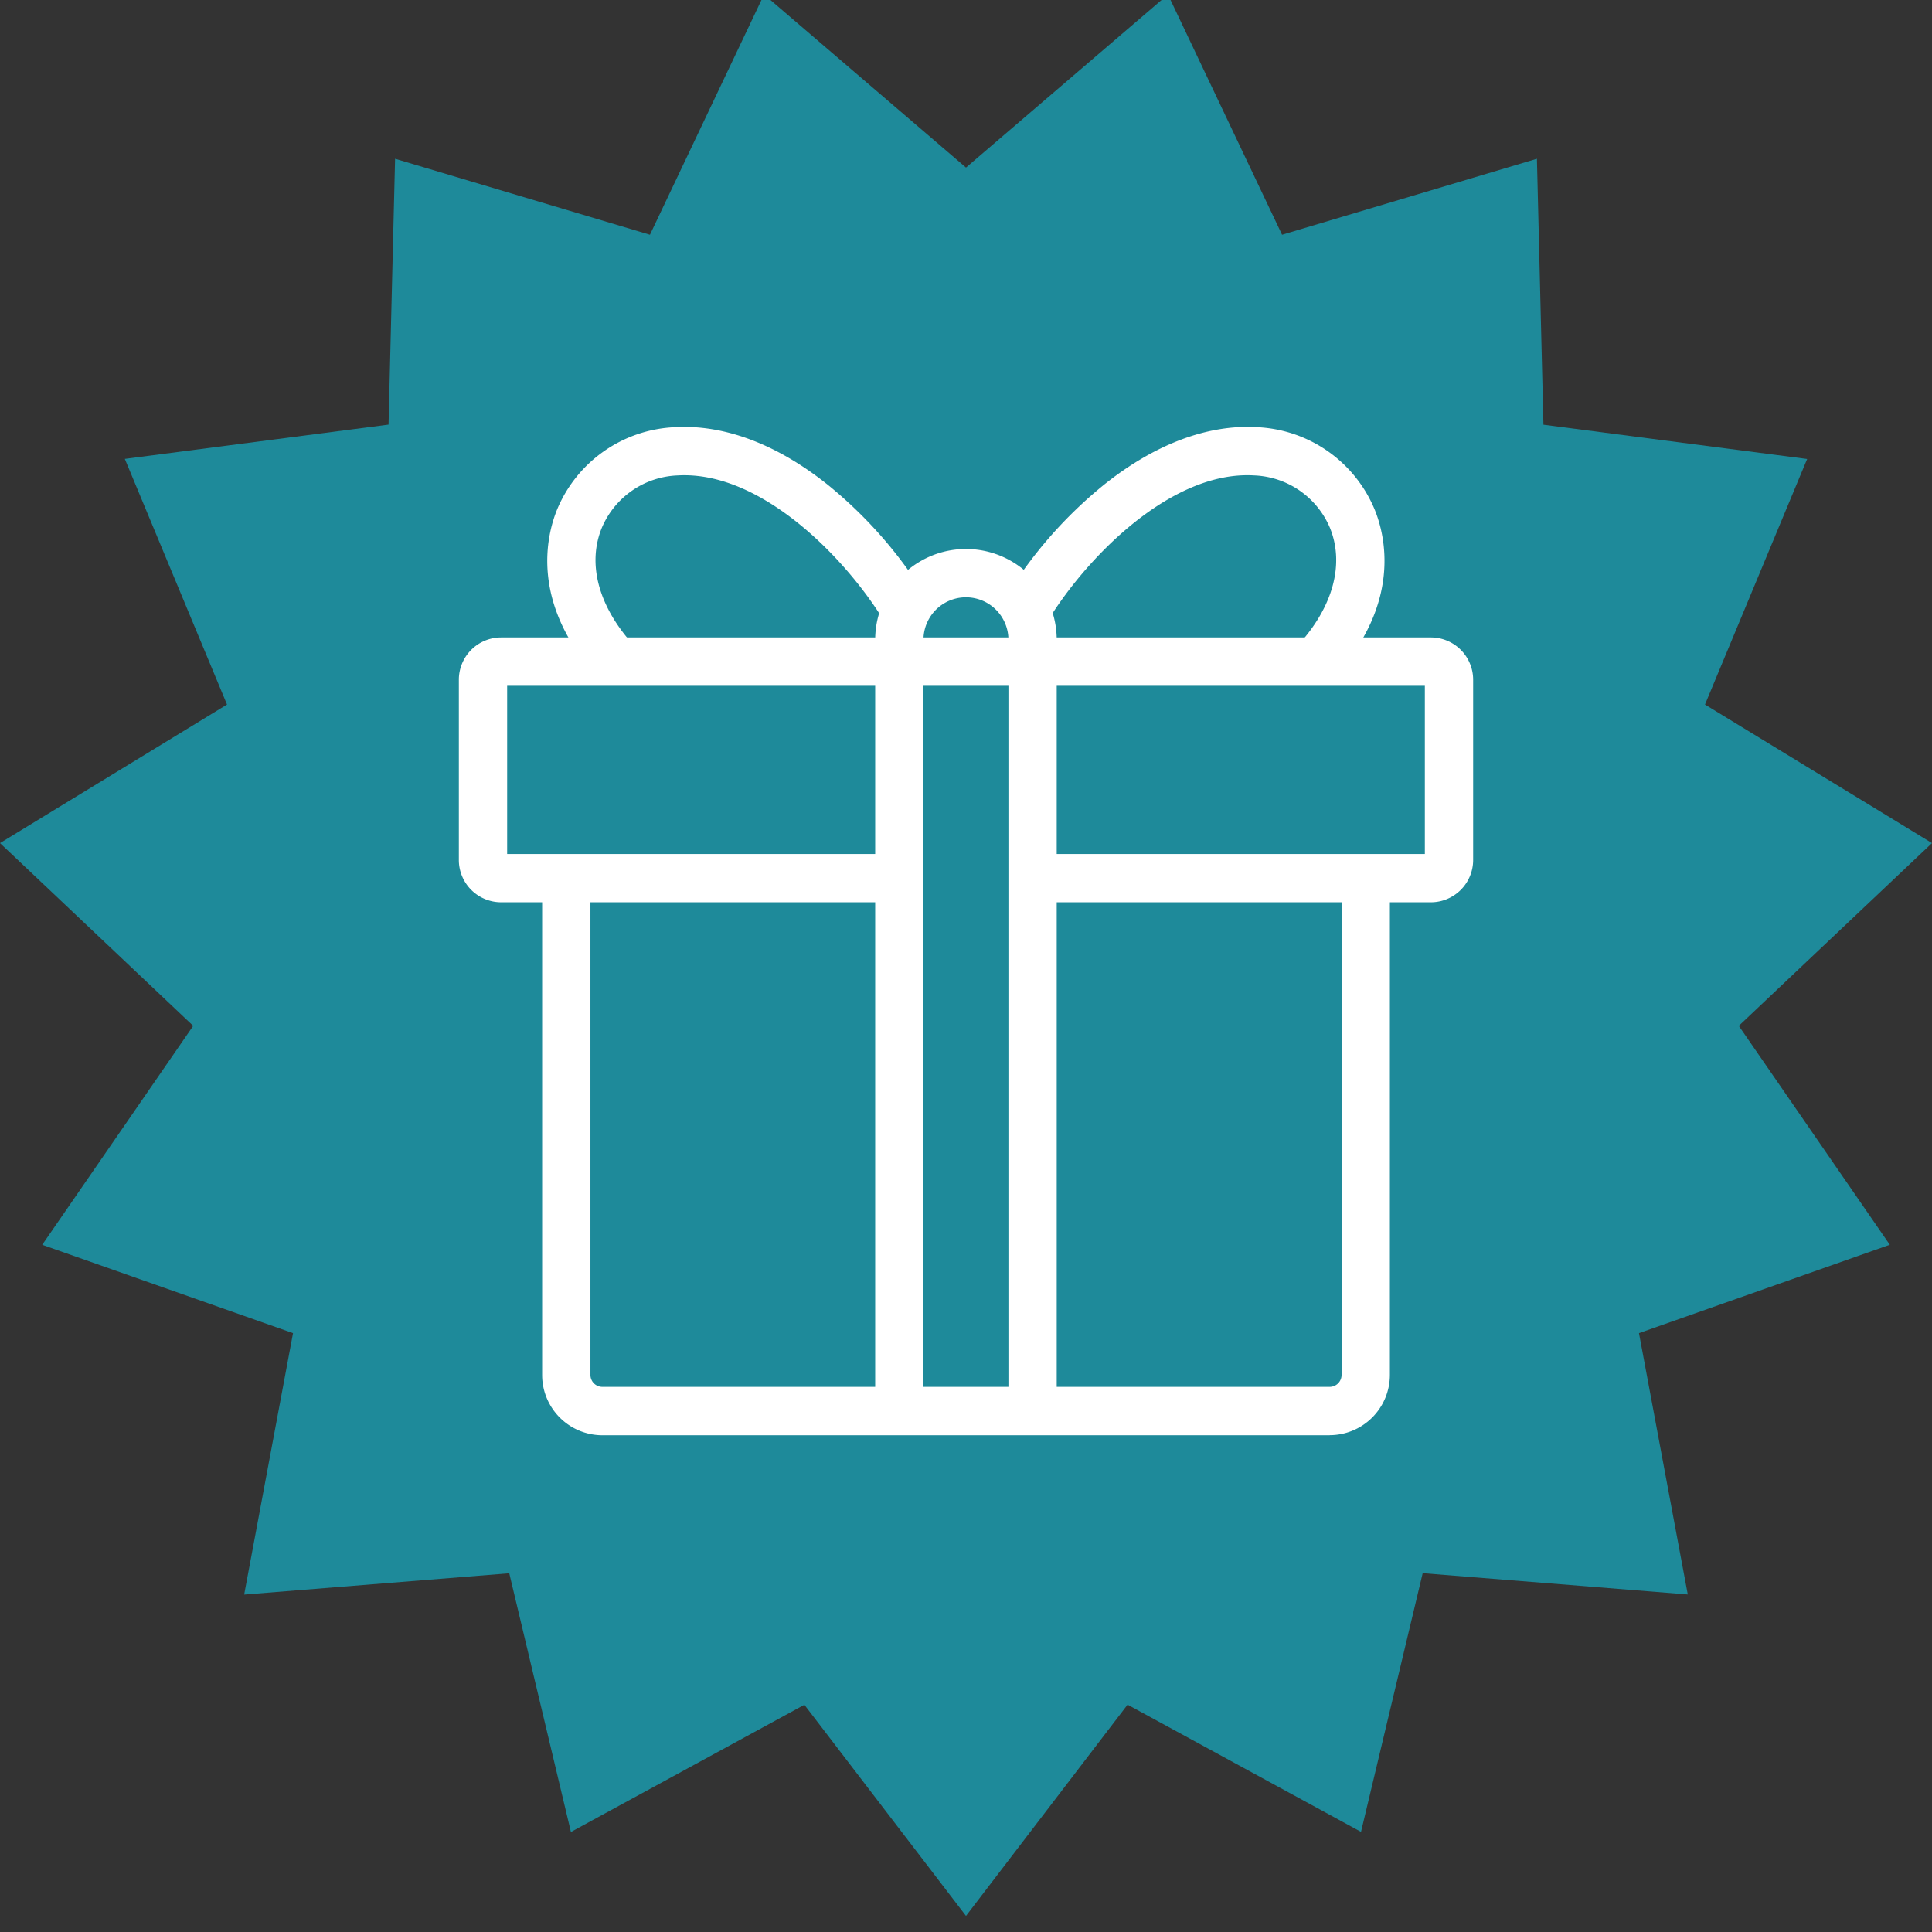 <svg xmlns="http://www.w3.org/2000/svg" xmlns:xlink="http://www.w3.org/1999/xlink" width="120" height="120" viewBox="0 0 120 120">
  <rect x="0" y="0" width="120" height="120" fill="#333333" stroke="none"/>
  <defs>
    <clipPath id="clip-path">
      <rect id="Rectangle_6291" data-name="Rectangle 6291" width="120" height="119.343" fill="none"/>
    </clipPath>
    <clipPath id="clip-Icon3-Product">
      <rect width="120" height="120"/>
    </clipPath>
  </defs>
  <g id="Icon3-Product" clip-path="url(#clip-Icon3-Product)">
    <g id="Group_60854" data-name="Group 60854" transform="translate(0 -0.34)">
      <path id="Path_12482" data-name="Path 12482" d="M72.543,0,60,10.748,47.456,0,40.369,14.92,24.539,10.2l-.406,16.513-16.38,2.13L14.1,44.1,0,52.706,12,64.057l-9.378,13.6L18.2,83.144,15.166,99.381l16.465-1.322,3.83,16.068,14.5-7.9L60,119.342l10.035-13.121,14.5,7.9,3.831-16.068,16.465,1.322L101.8,83.144l15.579-5.489L108,64.057l12-11.351L105.9,44.1l6.346-15.251-16.38-2.13L95.461,10.2,79.631,14.92Z" fill="#1e8a9a"/>
      <g id="Group_60853" data-name="Group 60853" transform="translate(0 0)">
        <g id="Group_60852" data-name="Group 60852" clip-path="url(#clip-path)">
          <path id="Path_12483" data-name="Path 12483" d="M237.48,341.946H192.307a3.746,3.746,0,0,1-3.741-3.741V307.343h3V338.2a.742.742,0,0,0,.741.741H237.48a.742.742,0,0,0,.741-.741V307.343h3V338.2a3.745,3.745,0,0,1-3.741,3.741" transform="translate(-154.893 -252.46)" fill="#fff"/>
          <path id="Path_12484" data-name="Path 12484" d="M219.975,240.08H195.237v-3H219.6V226.632h-57V237.08h24.362v3H162.225a2.628,2.628,0,0,1-2.625-2.625v-11.2a2.628,2.628,0,0,1,2.625-2.625h57.75a2.628,2.628,0,0,1,2.625,2.625v11.2a2.628,2.628,0,0,1-2.625,2.625" transform="translate(-131.1 -183.698)" fill="#fff"/>
          <path id="Path_12485" data-name="Path 12485" d="M315.7,246.4h-3V198.495a2.638,2.638,0,0,0-5.276,0V246.4h-3V198.495a5.638,5.638,0,0,1,11.276,0Z" transform="translate(-250.065 -158.418)" fill="#fff"/>
          <path id="Path_12486" data-name="Path 12486" d="M370,165.988l-2.214-2.024c2.178-2.382,2.9-5.038,1.991-7.286a5.332,5.332,0,0,0-4.717-3.267c-5.258-.309-10.587,5.307-12.888,9.156l-2.575-1.54a27.274,27.274,0,0,1,6.16-7.052c3.146-2.507,6.423-3.738,9.478-3.56a8.306,8.306,0,0,1,7.322,5.133c.646,1.591,1.691,5.794-2.557,10.44" transform="translate(-287.167 -123.542)" fill="#fff"/>
          <path id="Path_12487" data-name="Path 12487" d="M193.509,165.988c-4.248-4.646-3.2-8.848-2.557-10.44a8.306,8.306,0,0,1,7.322-5.133c3.056-.179,6.333,1.052,9.478,3.56a27.272,27.272,0,0,1,6.16,7.052l-2.575,1.54c-2.3-3.849-7.63-9.462-12.888-9.156a5.332,5.332,0,0,0-4.717,3.267c-.913,2.248-.187,4.9,1.991,7.286Z" transform="translate(-156.358 -123.541)" fill="#fff"/>
        </g>
      </g>
    </g>
  </g>
</svg>
